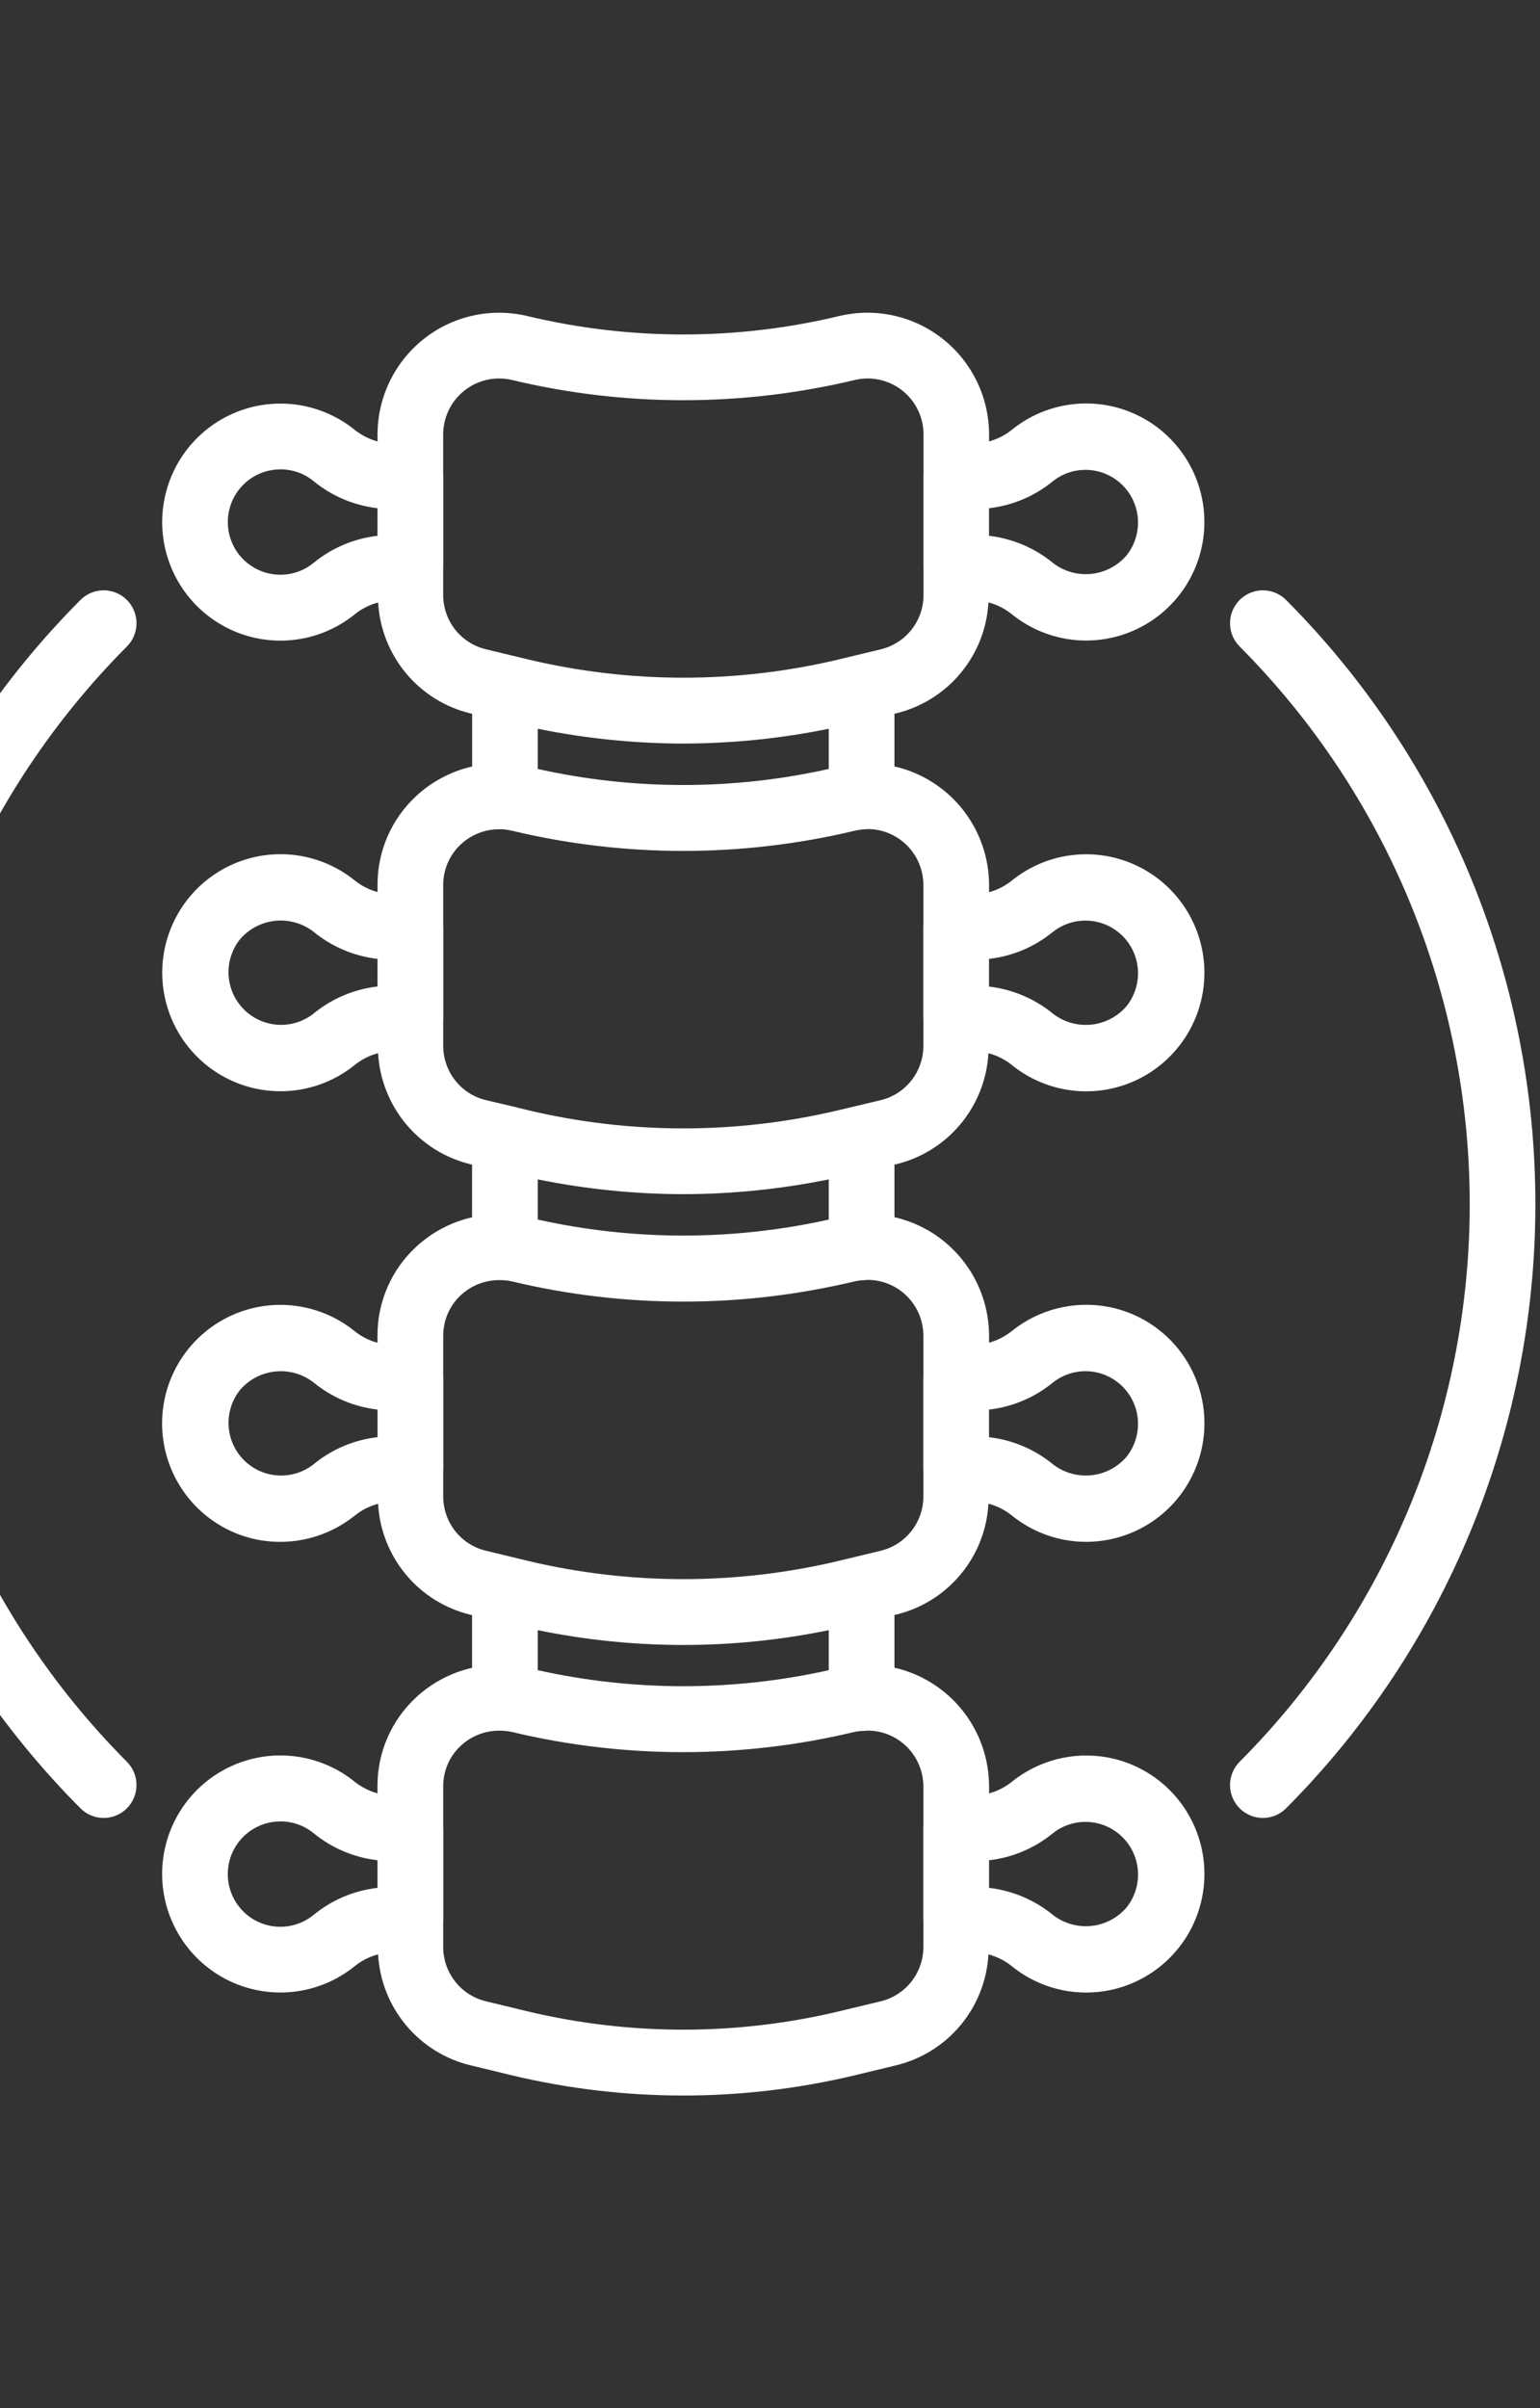 <svg width="142" height="222" viewBox="0 0 142 222" fill="none" xmlns="http://www.w3.org/2000/svg">
<rect x="0" y="0" width="142" height="222" fill="#333333" stroke="none"/>
<g id="Physio icons2">
<g id="Group">
<path id="Vector" d="M82.594 65.766C84.928 65.209 87.021 63.913 88.561 62.069C90.102 60.226 91.007 57.933 91.143 55.533C91.948 55.744 92.698 56.127 93.341 56.655C94.946 57.94 96.88 58.745 98.922 58.977C100.963 59.208 103.028 58.858 104.879 57.965C106.73 57.072 108.292 55.674 109.384 53.931C110.477 52.188 111.056 50.171 111.055 48.113C111.053 46.055 110.472 44.038 109.377 42.297C108.283 40.555 106.719 39.159 104.867 38.268C103.015 37.378 100.949 37.03 98.909 37.264C96.868 37.498 94.934 38.305 93.331 39.592C92.706 40.104 91.98 40.477 91.2 40.688V40.04C91.197 38.343 90.809 36.67 90.068 35.145C89.327 33.619 88.25 32.282 86.92 31.233C85.589 30.184 84.039 29.451 82.385 29.088C80.731 28.725 79.016 28.742 77.37 29.137C67.925 31.397 58.081 31.397 48.636 29.137C46.989 28.742 45.274 28.726 43.62 29.09C41.966 29.453 40.415 30.188 39.085 31.238C37.755 32.288 36.679 33.627 35.939 35.153C35.198 36.679 34.813 38.353 34.811 40.05V40.695C34.029 40.481 33.299 40.106 32.669 39.594C31.065 38.309 29.13 37.504 27.089 37.272C25.048 37.04 22.983 37.39 21.131 38.283C19.28 39.175 17.718 40.574 16.626 42.317C15.533 44.06 14.954 46.077 14.955 48.135C14.956 50.194 15.538 52.21 16.633 53.952C17.728 55.694 19.291 57.09 21.143 57.98C22.996 58.871 25.061 59.219 27.102 58.984C29.143 58.75 31.077 57.942 32.68 56.655C33.32 56.129 34.066 55.748 34.868 55.54C35.003 57.94 35.908 60.232 37.447 62.076C38.987 63.919 41.08 65.216 43.414 65.773L43.535 65.802V70.658C41.604 71.097 39.822 72.038 38.37 73.387C37.24 74.433 36.34 75.703 35.727 77.117C35.115 78.53 34.803 80.056 34.811 81.597V82.232C34.028 82.018 33.299 81.642 32.669 81.129C31.372 80.091 29.856 79.364 28.236 79.002C26.616 78.641 24.936 78.654 23.322 79.042C21.708 79.43 20.204 80.182 18.924 81.24C17.644 82.299 16.622 83.636 15.936 85.15C15.249 86.665 14.917 88.316 14.964 89.978C15.012 91.64 15.437 93.27 16.208 94.742C16.979 96.215 18.075 97.492 19.413 98.476C20.75 99.46 22.295 100.125 23.928 100.42C24.56 100.534 25.201 100.592 25.843 100.594C28.326 100.599 30.736 99.754 32.675 98.2C33.314 97.674 34.061 97.293 34.863 97.085C34.998 99.49 35.906 101.786 37.449 103.633C38.992 105.479 41.089 106.777 43.427 107.334L43.529 107.358V112.214C41.596 112.653 39.813 113.596 38.359 114.946C37.231 115.99 36.333 117.257 35.721 118.668C35.11 120.079 34.798 121.602 34.806 123.141V123.781C34.023 123.568 33.295 123.193 32.666 122.681C31.369 121.641 29.853 120.912 28.232 120.549C26.612 120.186 24.93 120.198 23.314 120.586C21.699 120.973 20.194 121.725 18.913 122.783C17.632 123.842 16.609 125.18 15.922 126.696C15.236 128.211 14.904 129.863 14.952 131.526C14.999 133.19 15.426 134.82 16.198 136.293C16.97 137.766 18.068 139.043 19.408 140.026C20.747 141.01 22.294 141.674 23.928 141.967C25.46 142.237 27.032 142.178 28.54 141.795C30.047 141.411 31.457 140.712 32.675 139.742C33.315 139.215 34.061 138.834 34.863 138.625C34.997 141.025 35.901 143.318 37.441 145.161C38.98 147.005 41.073 148.301 43.407 148.858L43.529 148.887V153.744C41.596 154.182 39.812 155.124 38.359 156.475C37.232 157.519 36.334 158.786 35.722 160.196C35.11 161.607 34.798 163.129 34.806 164.667V165.314C34.023 165.099 33.294 164.724 32.664 164.212C31.06 162.927 29.125 162.122 27.084 161.89C25.043 161.658 22.977 162.009 21.126 162.901C19.275 163.794 17.713 165.192 16.62 166.935C15.528 168.678 14.949 170.695 14.95 172.754C14.951 174.812 15.533 176.828 16.628 178.57C17.722 180.312 19.286 181.708 21.138 182.599C22.991 183.489 25.056 183.837 27.097 183.602C29.138 183.368 31.072 182.561 32.675 181.273C33.315 180.748 34.062 180.368 34.863 180.158C34.998 182.558 35.902 184.851 37.442 186.694C38.982 188.538 41.074 189.835 43.408 190.391L47.217 191.312C57.594 193.79 68.408 193.79 78.786 191.312L82.594 190.394C84.928 189.838 87.021 188.542 88.562 186.698C90.102 184.855 91.007 182.562 91.143 180.162C91.948 180.373 92.698 180.756 93.341 181.284C94.638 182.323 96.155 183.052 97.775 183.415C99.396 183.777 101.078 183.764 102.693 183.377C104.308 182.989 105.813 182.237 107.094 181.178C108.374 180.12 109.397 178.781 110.083 177.266C110.769 175.751 111.101 174.099 111.053 172.436C111.006 170.773 110.579 169.143 109.807 167.67C109.035 166.197 107.937 164.92 106.598 163.937C105.258 162.953 103.712 162.289 102.078 161.996C100.546 161.723 98.973 161.78 97.465 162.164C95.957 162.548 94.547 163.249 93.331 164.221C92.706 164.732 91.98 165.106 91.2 165.317V164.667C91.196 162.124 90.331 159.657 88.747 157.671C87.162 155.684 84.951 154.295 82.476 153.732V148.875L82.592 148.848C84.927 148.292 87.021 146.996 88.561 145.152C90.102 143.308 91.007 141.016 91.143 138.615C91.948 138.826 92.698 139.208 93.341 139.735C94.638 140.774 96.155 141.503 97.775 141.866C99.396 142.229 101.078 142.216 102.693 141.828C104.308 141.441 105.813 140.689 107.094 139.63C108.374 138.571 109.397 137.233 110.083 135.718C110.769 134.203 111.101 132.55 111.053 130.887C111.006 129.224 110.579 127.594 109.807 126.121C109.035 124.648 107.937 123.371 106.598 122.388C105.258 121.405 103.712 120.741 102.078 120.447C100.546 120.175 98.973 120.232 97.465 120.616C95.957 121 94.548 121.701 93.331 122.672C92.705 123.184 91.979 123.558 91.2 123.77V123.141C91.196 120.597 90.331 118.131 88.746 116.144C87.162 114.157 84.951 112.768 82.476 112.204V107.358L82.594 107.33C84.929 106.772 87.022 105.474 88.562 103.629C90.102 101.784 91.006 99.49 91.141 97.089C91.947 97.299 92.697 97.681 93.341 98.209C94.946 99.494 96.88 100.299 98.922 100.531C100.963 100.763 103.028 100.413 104.879 99.52C106.731 98.627 108.293 97.229 109.385 95.486C110.478 93.743 111.057 91.726 111.056 89.668C111.055 87.609 110.473 85.593 109.378 83.851C108.283 82.109 106.72 80.713 104.867 79.823C103.015 78.932 100.95 78.584 98.909 78.819C96.868 79.053 94.934 79.861 93.331 81.148C92.705 81.659 91.979 82.032 91.2 82.244V81.606C91.199 79.06 90.335 76.589 88.75 74.599C87.166 72.609 84.954 71.216 82.476 70.65V65.793L82.594 65.766ZM76.418 70.886C67.583 72.856 58.423 72.856 49.588 70.886V67.179C54.004 68.078 58.497 68.535 63.003 68.544C67.509 68.535 72.002 68.078 76.418 67.179V70.886ZM97.12 44.329C98.058 43.601 99.23 43.243 100.414 43.323C101.597 43.403 102.711 43.915 103.543 44.763C104.375 45.61 104.868 46.734 104.928 47.921C104.989 49.108 104.612 50.276 103.871 51.204C103.048 52.162 101.891 52.769 100.636 52.901C99.382 53.033 98.124 52.681 97.12 51.915C95.429 50.52 93.371 49.645 91.195 49.393V46.849C93.372 46.602 95.431 45.727 97.12 44.329ZM28.886 51.912C28.281 52.398 27.568 52.731 26.808 52.885C26.048 53.038 25.262 53.006 24.517 52.792C23.772 52.578 23.088 52.188 22.525 51.654C21.961 51.121 21.533 50.459 21.277 49.726C21.022 48.993 20.945 48.208 21.054 47.439C21.164 46.67 21.456 45.938 21.905 45.306C22.355 44.673 22.95 44.158 23.64 43.803C24.33 43.448 25.095 43.265 25.87 43.267C26.965 43.264 28.028 43.637 28.88 44.325C30.572 45.721 32.629 46.596 34.806 46.847V49.393C32.631 49.641 30.574 50.516 28.886 51.912ZM40.864 54.86V52.456C40.864 52.428 40.873 52.401 40.873 52.373V43.874C40.873 43.845 40.864 43.819 40.864 43.791V40.041C40.868 38.675 41.412 37.366 42.377 36.401C43.341 35.435 44.648 34.891 46.012 34.889C46.42 34.888 46.827 34.936 47.223 35.031C57.604 37.514 68.422 37.514 78.803 35.031C79.2 34.935 79.607 34.888 80.015 34.89C81.378 34.892 82.685 35.435 83.648 36.401C84.612 37.366 85.154 38.676 85.156 40.041V43.786C85.156 43.814 85.147 43.84 85.147 43.869V52.368C85.147 52.397 85.156 52.423 85.156 52.453V54.85C85.156 56.01 84.765 57.137 84.045 58.047C83.325 58.957 82.32 59.596 81.192 59.86L77.384 60.778C67.938 63.035 58.095 63.035 48.65 60.778L44.842 59.86C43.712 59.598 42.704 58.961 41.981 58.052C41.259 57.142 40.865 56.015 40.864 54.853V54.86ZM28.884 93.457C27.946 94.185 26.774 94.543 25.59 94.463C24.407 94.383 23.293 93.871 22.461 93.023C21.629 92.176 21.136 91.052 21.076 89.865C21.015 88.678 21.392 87.51 22.133 86.582C22.956 85.623 24.113 85.016 25.368 84.884C26.622 84.752 27.88 85.105 28.884 85.871C30.575 87.265 32.633 88.141 34.809 88.392V90.937C32.632 91.185 30.574 92.061 28.884 93.457ZM63.003 110.081C67.509 110.073 72.002 109.616 76.418 108.718V112.422C67.582 114.39 58.423 114.39 49.588 112.422V108.718C54.003 109.617 58.497 110.073 63.003 110.081ZM28.886 135.002C27.948 135.73 26.776 136.088 25.592 136.008C24.408 135.928 23.295 135.416 22.463 134.568C21.631 133.721 21.138 132.597 21.078 131.41C21.017 130.223 21.393 129.055 22.135 128.127C22.958 127.169 24.115 126.561 25.369 126.429C26.624 126.297 27.882 126.65 28.886 127.416C30.577 128.81 32.635 129.686 34.811 129.938V132.482C32.634 132.729 30.575 133.604 28.886 135.002ZM76.418 153.962C67.582 155.93 58.423 155.93 49.588 153.962V150.273C58.439 152.091 67.567 152.091 76.418 150.273V153.962ZM28.886 176.545C28.281 177.032 27.569 177.366 26.808 177.52C26.048 177.673 25.262 177.642 24.516 177.428C23.771 177.214 23.087 176.824 22.523 176.29C21.959 175.757 21.531 175.095 21.275 174.362C21.019 173.628 20.943 172.844 21.052 172.075C21.162 171.305 21.454 170.573 21.904 169.941C22.354 169.308 22.949 168.792 23.64 168.438C24.33 168.083 25.095 167.9 25.87 167.903C26.965 167.899 28.027 168.272 28.88 168.959C30.572 170.354 32.63 171.229 34.806 171.481V174.027C32.631 174.275 30.574 175.15 28.886 176.545ZM97.122 168.963C98.06 168.235 99.232 167.877 100.415 167.957C101.599 168.037 102.712 168.549 103.544 169.396C104.376 170.244 104.869 171.367 104.93 172.555C104.99 173.742 104.614 174.91 103.873 175.838C103.05 176.796 101.893 177.403 100.638 177.535C99.383 177.667 98.126 177.315 97.122 176.549C95.43 175.155 93.373 174.28 91.197 174.027V171.483C93.373 171.234 95.431 170.359 97.122 168.963ZM85.142 164.674V168.418C85.142 168.448 85.133 168.474 85.133 168.503V177.002C85.133 177.029 85.142 177.057 85.142 177.085V179.48C85.142 180.641 84.751 181.768 84.031 182.677C83.312 183.587 82.306 184.226 81.178 184.491L77.37 185.408C67.924 187.663 58.082 187.663 48.636 185.408L44.828 184.487C43.7 184.222 42.696 183.583 41.977 182.674C41.258 181.765 40.867 180.638 40.867 179.478V177.083C40.867 177.055 40.876 177.028 40.876 177V168.501C40.876 168.472 40.867 168.446 40.867 168.416V164.674C40.863 163.97 41.006 163.274 41.285 162.628C41.565 161.983 41.975 161.403 42.491 160.926C43.457 160.025 44.73 159.529 46.05 159.538C46.18 159.538 46.311 159.538 46.443 159.552C46.704 159.564 46.964 159.6 47.218 159.66C57.589 162.136 68.395 162.136 78.765 159.66C79.029 159.602 79.297 159.57 79.567 159.562C79.712 159.562 79.857 159.551 80.001 159.53C81.363 159.531 82.668 160.074 83.632 161.038C84.595 162.002 85.138 163.309 85.142 164.674ZM97.12 127.418C98.058 126.69 99.23 126.332 100.414 126.412C101.597 126.492 102.711 127.004 103.543 127.851C104.375 128.699 104.868 129.822 104.928 131.009C104.989 132.197 104.612 133.365 103.871 134.293C103.048 135.251 101.891 135.858 100.637 135.991C99.382 136.123 98.124 135.771 97.12 135.005C95.429 133.61 93.371 132.734 91.195 132.484V129.938C93.372 129.691 95.431 128.815 97.12 127.418ZM85.142 123.141V126.88C85.142 126.908 85.133 126.935 85.133 126.963V135.462C85.133 135.491 85.142 135.517 85.142 135.545V137.947C85.143 139.108 84.751 140.235 84.032 141.145C83.312 142.054 82.306 142.693 81.178 142.958L77.37 143.877C67.924 146.131 58.082 146.131 48.636 143.877L44.828 142.956C43.701 142.691 42.696 142.052 41.977 141.142C41.259 140.233 40.868 139.107 40.869 137.947V135.545C40.869 135.517 40.878 135.491 40.878 135.462V126.956C40.878 126.928 40.869 126.901 40.869 126.873V123.141C40.865 122.437 41.008 121.74 41.287 121.095C41.567 120.449 41.977 119.869 42.493 119.391C43.459 118.491 44.732 117.995 46.052 118.003C46.181 118.003 46.313 118.003 46.444 118.016C46.709 118.029 46.972 118.067 47.23 118.128C57.597 120.604 68.4 120.604 78.767 118.128C79.031 118.066 79.3 118.027 79.572 118.012C79.717 118.012 79.862 118.002 80.006 117.981C81.37 117.984 82.677 118.529 83.639 119.496C84.602 120.463 85.143 121.774 85.142 123.141ZM97.12 85.879C98.058 85.151 99.23 84.794 100.414 84.874C101.597 84.953 102.711 85.466 103.543 86.313C104.375 87.16 104.868 88.284 104.928 89.471C104.989 90.658 104.612 91.826 103.871 92.754C103.048 93.712 101.891 94.32 100.636 94.452C99.382 94.584 98.124 94.231 97.12 93.466C95.428 92.071 93.371 91.196 91.195 90.944V88.392C93.372 88.146 95.431 87.271 97.12 85.874V85.879ZM85.142 81.602V85.331C85.142 85.361 85.133 85.387 85.133 85.416V93.915C85.133 93.944 85.142 93.97 85.142 94V96.39C85.147 97.551 84.76 98.68 84.043 99.593C83.327 100.506 82.324 101.149 81.197 101.419L78.872 101.971L78.77 101.995L77.37 102.328C67.924 104.581 58.082 104.581 48.636 102.328L47.234 101.981L47.133 101.959L44.828 101.419C43.698 101.151 42.692 100.509 41.973 99.596C41.254 98.683 40.865 97.553 40.867 96.39V94.003C40.867 93.974 40.876 93.948 40.876 93.918V85.42C40.876 85.39 40.867 85.364 40.867 85.335V81.597C40.863 80.89 41.005 80.19 41.286 79.542C41.566 78.893 41.978 78.31 42.496 77.83C43.461 76.93 44.732 76.434 46.05 76.443C46.18 76.443 46.311 76.443 46.443 76.455C46.704 76.478 46.963 76.52 47.218 76.581C57.58 79.056 68.377 79.061 78.741 76.595C79.013 76.527 79.29 76.48 79.57 76.455C79.721 76.456 79.872 76.445 80.022 76.424C81.385 76.431 82.689 76.98 83.649 77.95C84.609 78.919 85.146 80.231 85.142 81.597V81.602Z" fill="white"/>
<path id="Vector_2" d="M11.7 55.306C11.419 55.024 11.085 54.8 10.717 54.647C10.35 54.495 9.956 54.416 9.558 54.416C9.161 54.416 8.767 54.495 8.399 54.647C8.032 54.8 7.698 55.024 7.417 55.306C-7.303 70.088 -15.57 90.118 -15.57 111C-15.57 131.882 -7.303 151.912 7.417 166.694C7.985 167.263 8.755 167.583 9.558 167.583C10.362 167.583 11.132 167.263 11.7 166.694C12.268 166.125 12.587 165.353 12.587 164.549C12.587 163.744 12.268 162.972 11.7 162.403C-1.886 148.759 -9.516 130.273 -9.516 111C-9.516 91.727 -1.886 73.24 11.7 59.596C11.981 59.315 12.204 58.98 12.357 58.612C12.509 58.244 12.588 57.85 12.588 57.451C12.588 57.053 12.509 56.658 12.357 56.29C12.204 55.922 11.981 55.587 11.7 55.306Z" fill="white"/>
<path id="Vector_3" d="M118.587 55.306C118.019 54.737 117.249 54.417 116.446 54.417C115.643 54.417 114.873 54.737 114.305 55.306C113.737 55.875 113.418 56.646 113.418 57.451C113.418 58.256 113.737 59.028 114.305 59.596C127.891 73.24 135.52 91.727 135.52 111C135.52 130.273 127.891 148.759 114.305 162.403C113.737 162.972 113.418 163.744 113.418 164.549C113.418 165.353 113.737 166.125 114.305 166.694C114.873 167.263 115.643 167.583 116.446 167.583C117.249 167.583 118.019 167.263 118.587 166.694C133.308 151.912 141.575 131.882 141.575 111C141.575 90.118 133.308 70.088 118.587 55.306Z" fill="white"/>
</g>
</g>
</svg>
